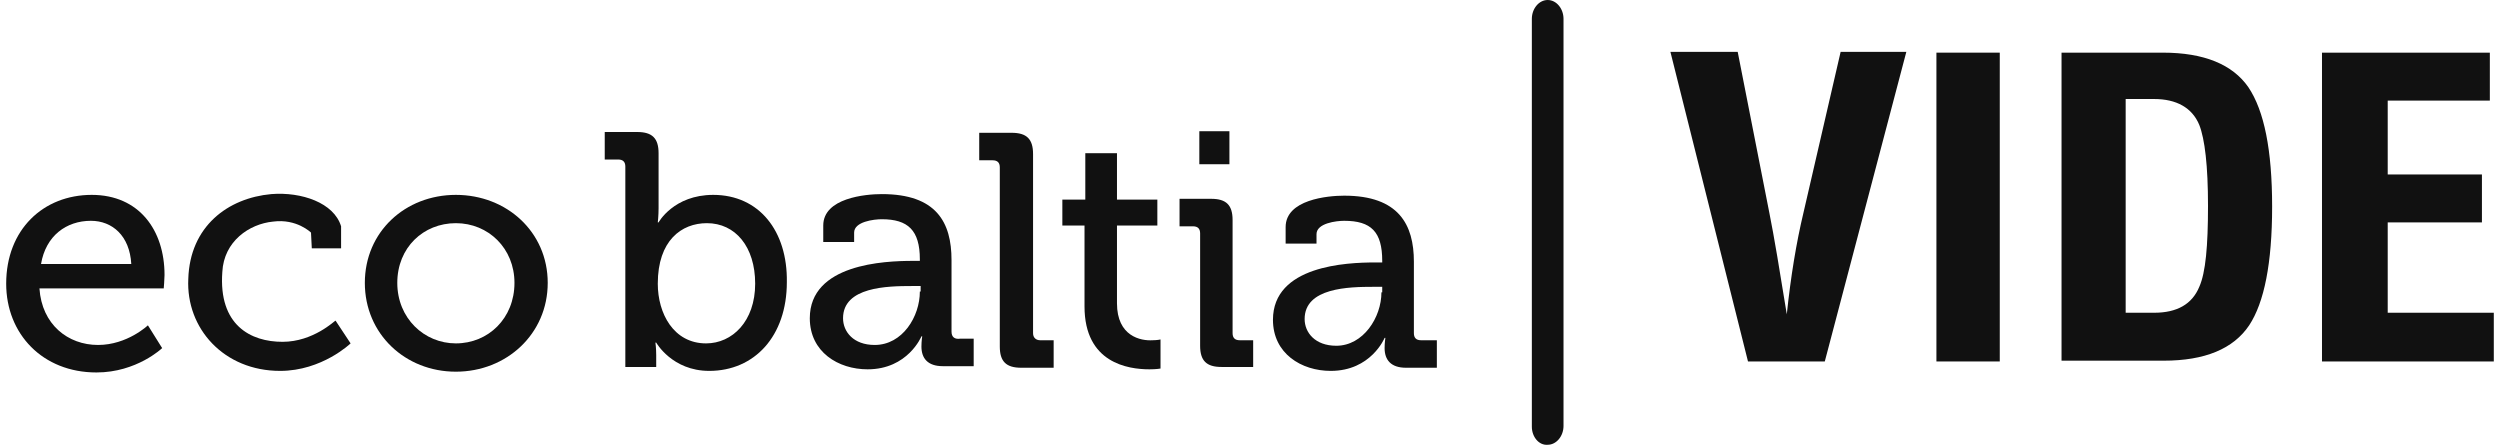 <svg width="202" height="36" viewBox="0 0 202 36" fill="none" xmlns="http://www.w3.org/2000/svg">
<g id="logo.svg" clip-path="url(#clip0_3618_82650)">
<g id="Group">
<g id="Group_2">
<path id="Vector" d="M141.238 29.206L134.969 4.19H140.406L142.965 17.206C143.349 19.111 143.797 21.841 144.373 25.397C144.692 22.349 145.14 19.619 145.716 17.206L148.723 4.19H154.032L147.443 29.206H141.238Z" fill="#111111"/>
<path id="Vector_2" d="M156.463 29.206V4.254H161.581V29.206H156.463Z" fill="#111111"/>
<path id="Vector_3" d="M166.508 4.254H174.76C178.087 4.254 180.39 5.206 181.669 7.048C182.949 8.952 183.588 12.127 183.588 16.698C183.588 21.27 182.949 24.444 181.733 26.286C180.454 28.19 178.151 29.143 174.824 29.143H166.572V4.254H166.508ZM171.754 8V25.27H174.056C175.912 25.27 177.127 24.571 177.703 23.174C178.215 22.032 178.407 19.873 178.407 16.635C178.407 13.397 178.151 11.238 177.703 10.095C177.127 8.698 175.848 8 174.056 8H171.754Z" fill="#111111"/>
<path id="Vector_4" d="M187.617 29.206V4.254H201.179V8.127H192.927V14.095H200.54V17.968H192.927V25.27H201.499V29.206H187.617Z" fill="#111111"/>
</g>
<g id="Group_3">
<g id="Group_4">
<path id="Vector_5" d="M36.835 15.746C32.741 15.746 29.479 18.73 29.479 22.857C29.479 26.984 32.741 30.032 36.835 30.032C40.929 30.032 44.256 26.984 44.256 22.857C44.256 18.73 40.929 15.746 36.835 15.746ZM36.835 27.746C34.276 27.746 32.101 25.714 32.101 22.857C32.101 20 34.212 18.032 36.835 18.032C39.458 18.032 41.569 20.064 41.569 22.857C41.569 25.714 39.458 27.746 36.835 27.746Z" fill="#111111"/>
<path id="Vector_6" d="M57.627 15.746C54.429 15.746 53.213 17.968 53.213 17.968H53.149C53.149 17.968 53.213 17.46 53.213 16.825V12.381C53.213 11.174 52.702 10.666 51.486 10.666H48.863V12.889H49.951C50.335 12.889 50.527 13.079 50.527 13.46V29.651H53.022V28.698C53.022 28.127 52.958 27.682 52.958 27.682H53.022C53.022 27.682 54.301 29.968 57.308 29.968C60.954 29.968 63.577 27.174 63.577 22.794C63.641 18.666 61.338 15.746 57.627 15.746ZM57.052 27.746C54.429 27.746 53.149 25.333 53.149 22.921C53.149 19.428 55.069 18.032 57.116 18.032C59.419 18.032 61.018 19.936 61.018 22.921C61.018 25.968 59.163 27.746 57.052 27.746Z" fill="#111111"/>
<path id="Vector_7" d="M7.409 15.746C3.507 15.746 0.5 18.54 0.5 22.921C0.5 26.984 3.443 30.095 7.793 30.095C11.055 30.095 13.102 28.127 13.102 28.127L11.951 26.286C11.951 26.286 10.288 27.873 7.921 27.873C5.49 27.873 3.379 26.222 3.187 23.302H13.23C13.23 23.302 13.294 22.54 13.294 22.222C13.294 18.603 11.247 15.746 7.409 15.746ZM3.315 21.333C3.699 19.048 5.362 17.841 7.345 17.841C9.072 17.841 10.48 19.048 10.608 21.333H3.315Z" fill="#111111"/>
<path id="Vector_8" d="M76.883 26.794V21.016C76.883 17.968 75.667 15.683 71.253 15.683C69.91 15.683 66.519 16 66.519 18.222V19.556H69.014V18.794C69.014 17.905 70.613 17.714 71.253 17.714C73.364 17.714 74.324 18.603 74.324 20.953V21.079H73.748C71.445 21.079 65.432 21.333 65.432 25.714C65.432 28.445 67.735 29.841 70.102 29.841C73.364 29.841 74.452 27.175 74.452 27.175H74.516C74.516 27.175 74.452 27.556 74.452 28C74.452 28.953 74.963 29.587 76.179 29.587H78.674V27.365H77.586C77.138 27.429 76.883 27.238 76.883 26.794ZM74.324 23.556C74.324 25.587 72.916 27.873 70.677 27.873C68.95 27.873 68.118 26.794 68.118 25.714C68.118 23.175 71.701 23.111 73.684 23.111H74.388V23.556H74.324Z" fill="#111111"/>
<path id="Vector_9" d="M114.818 27.492C114.434 27.492 114.242 27.302 114.242 26.921V21.143C114.242 18.159 113.027 15.81 108.613 15.81C107.27 15.81 103.879 16.127 103.879 18.349V19.683H106.374V18.921C106.374 18.032 107.973 17.841 108.613 17.841C110.788 17.841 111.684 18.73 111.684 21.079V21.206H111.108C108.805 21.206 102.855 21.46 102.855 25.841C102.855 28.572 105.158 29.968 107.525 29.968C110.788 29.968 111.876 27.302 111.876 27.302H111.939C111.939 27.302 111.876 27.683 111.876 28.127C111.876 29.079 112.387 29.714 113.603 29.714H116.098V27.492H114.818ZM111.62 23.619C111.62 25.651 110.148 27.937 107.973 27.937C106.246 27.937 105.414 26.857 105.414 25.778C105.414 23.238 108.997 23.175 110.98 23.175H111.684V23.619H111.62Z" fill="#111111"/>
<path id="Vector_10" d="M83.471 26.921V12.444C83.471 11.238 82.959 10.73 81.744 10.73H79.121V12.952H80.209C80.592 12.952 80.784 13.143 80.784 13.524V28C80.784 29.206 81.296 29.714 82.512 29.714H85.135V27.492H84.047C83.727 27.492 83.471 27.301 83.471 26.921Z" fill="#111111"/>
<path id="Vector_11" d="M101.256 27.492H100.169C99.785 27.492 99.593 27.302 99.593 26.921V17.778C99.593 16.571 99.081 16.064 97.865 16.064H95.307V18.286H96.394C96.778 18.286 96.97 18.476 96.97 18.857V27.936C96.97 29.143 97.482 29.651 98.697 29.651H101.256V27.492Z" fill="#111111"/>
<path id="Vector_12" d="M90.252 24.508V18.222H93.514V16.127H90.252V12.381H87.693V16.127H85.838V18.222H87.629V24.762C87.629 29.333 91.148 29.841 92.875 29.841C93.451 29.841 93.77 29.778 93.77 29.778V27.428C93.77 27.428 93.514 27.492 93.131 27.492C92.171 27.555 90.252 27.174 90.252 24.508Z" fill="#111111"/>
<path id="Vector_13" d="M99.337 10.603H96.906V13.27H99.337V10.603Z" fill="#111111"/>
<path id="Vector_14" d="M22.826 27.619C20.267 27.619 17.645 26.286 17.964 21.968C18.092 19.492 20.139 18.095 22.059 17.905C23.978 17.651 25.129 18.794 25.129 18.794L25.193 20.063H27.56V18.286C26.984 16.381 24.362 15.492 21.931 15.682C18.412 16 15.341 18.286 15.214 22.54C15.022 26.54 18.092 29.968 22.634 29.968C26.025 29.968 28.328 27.746 28.328 27.746L27.112 25.905C27.048 25.905 25.321 27.619 22.826 27.619Z" fill="#111111"/>
</g>
</g>
<g id="Group_5">
<g id="Group_6">
<path id="Vector_15" d="M123.773 34.476V1.524C123.773 0.698 124.349 0 125.053 0C125.757 0 126.332 0.698 126.332 1.524V34.413C126.332 35.238 125.757 35.937 125.053 35.937C124.349 36 123.773 35.302 123.773 34.476Z" fill="#111111"/>
</g>
</g>
</g>
</g>
<defs>
<clipPath id="clip0_3618_82650">
<rect width="201" height="36" fill="white" transform="translate(0.5)"/>
</clipPath>
</defs>
</svg>
